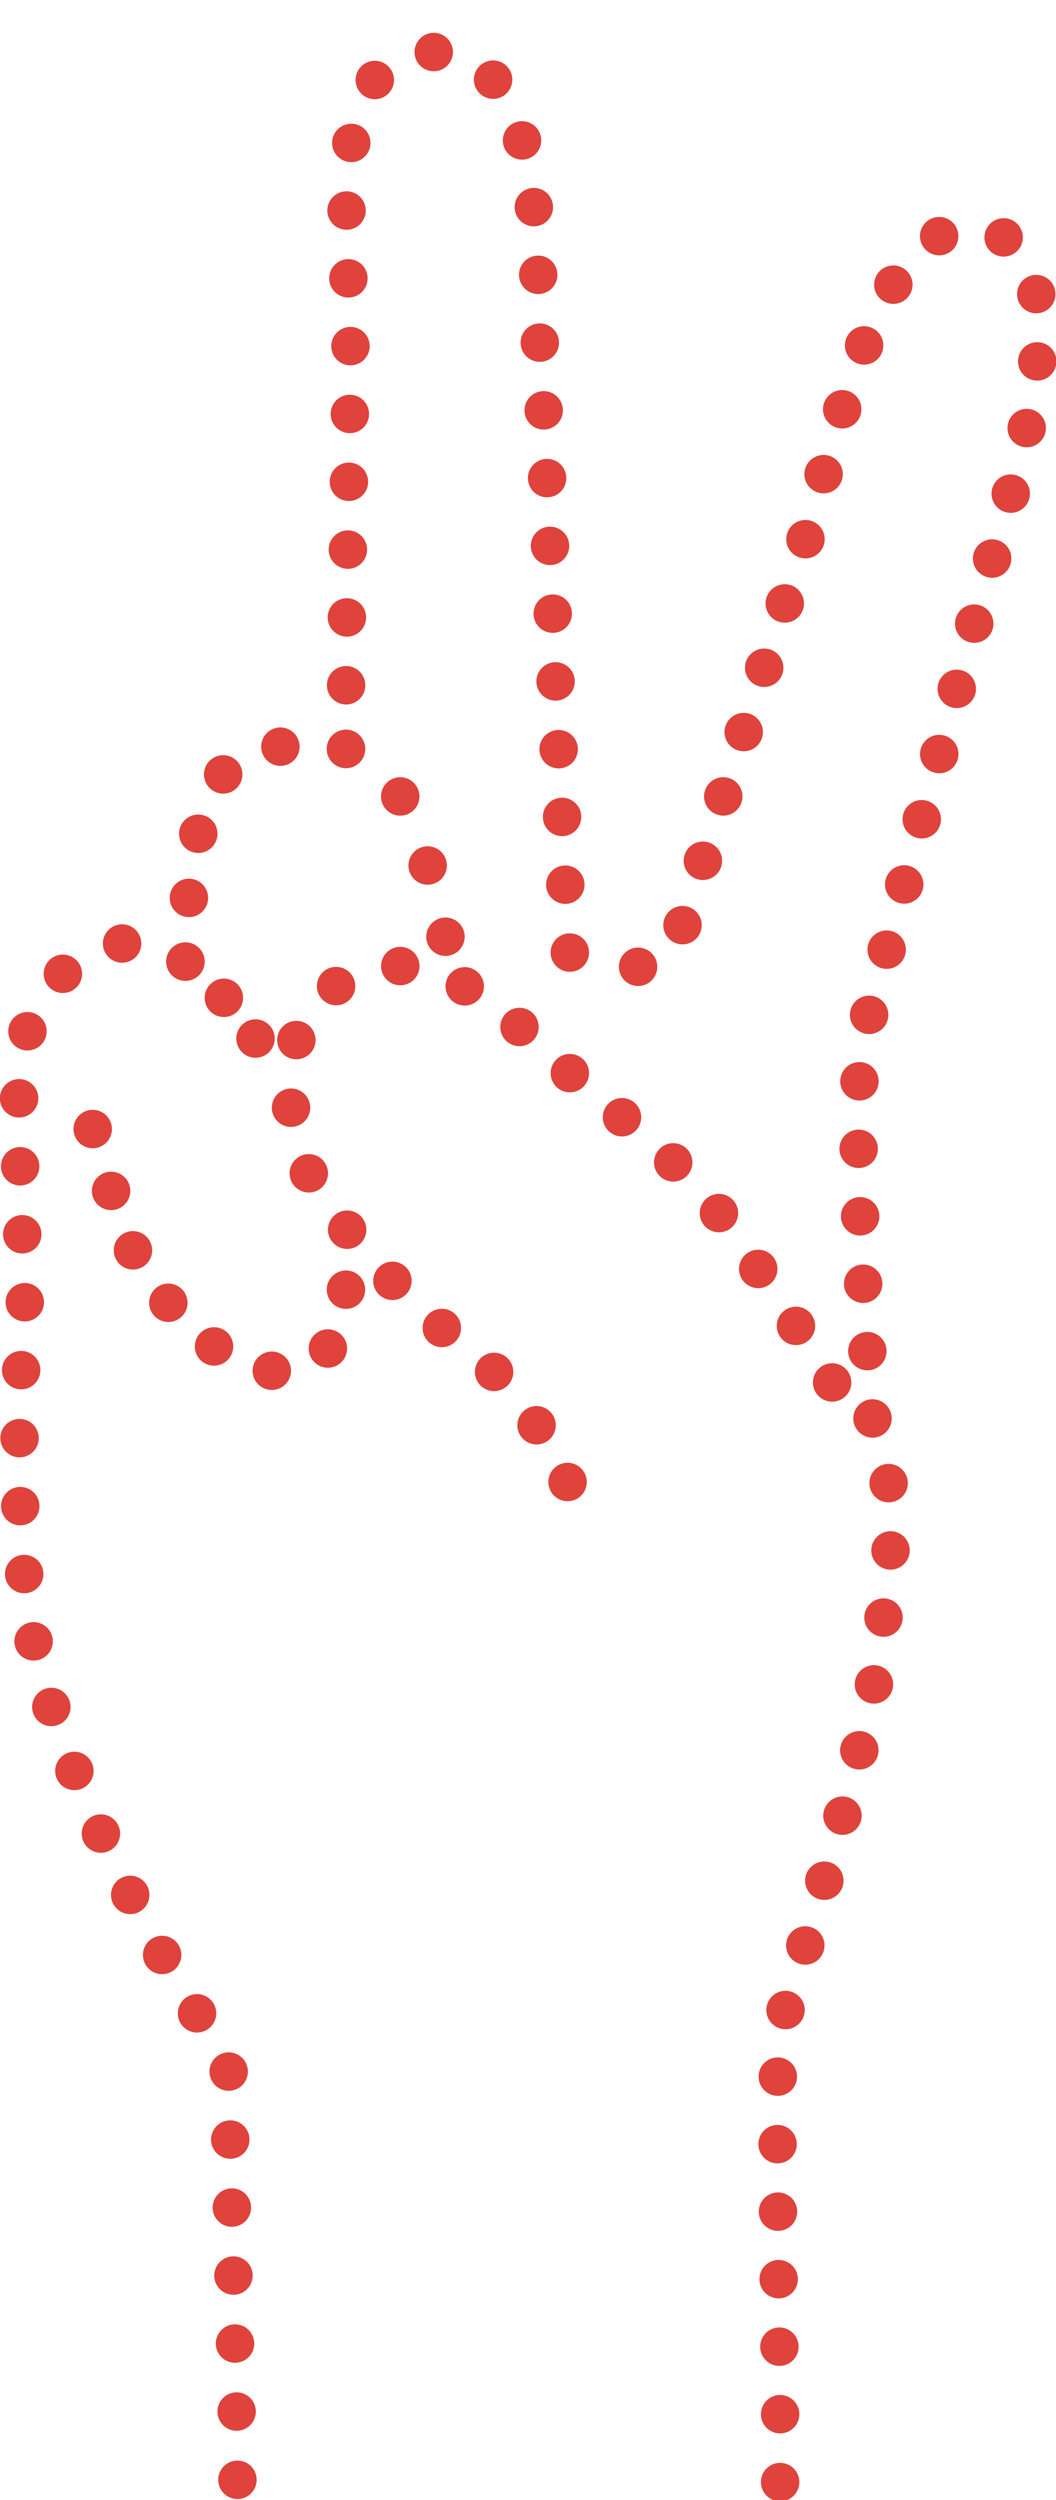 <?xml version="1.0" encoding="utf-8"?>
<!-- Generator: Adobe Illustrator 23.0.2, SVG Export Plug-In . SVG Version: 6.00 Build 0)  -->
<svg version="1.1" id="レイヤー_1" xmlns="http://www.w3.org/2000/svg" xmlns:xlink="http://www.w3.org/1999/xlink" x="0px"
	 y="0px" viewBox="0 0 46.7 110.5" style="enable-background:new 0 0 46.7 110.5;" xml:space="preserve">
<style type="text/css">
	.st0{fill:none;stroke:#E0423C;stroke-width:1.7;stroke-linecap:round;stroke-linejoin:round;}
	.st1{fill:none;stroke:#E0423C;stroke-width:1.7;stroke-linecap:round;stroke-linejoin:round;stroke-dasharray:0,2.984;}
	.st2{fill:none;stroke:#E0423C;stroke-width:1.7;stroke-linecap:round;stroke-linejoin:round;stroke-dasharray:0,2.998;}
	.st3{fill:none;stroke:#E0423C;stroke-width:1.7;stroke-linecap:round;stroke-linejoin:round;stroke-dasharray:0,2.868;}
	.st4{fill:none;stroke:#E0423C;stroke-width:1.7;stroke-linecap:round;stroke-linejoin:round;stroke-dasharray:0,3.006;}
	.st5{fill:none;stroke:#E0423C;stroke-width:1.7;stroke-linecap:round;stroke-linejoin:round;stroke-dasharray:0,3.02;}
	.st6{fill:none;stroke:#E0423C;stroke-width:1.7;stroke-linecap:round;stroke-linejoin:round;stroke-dasharray:0,3.294;}
	.st7{fill:none;stroke:#E0423C;stroke-width:1.7;stroke-linecap:round;stroke-linejoin:round;stroke-dasharray:0,2.307;}
	.st8{fill:none;stroke:#E0423C;stroke-width:1.7;stroke-linecap:round;stroke-linejoin:round;stroke-dasharray:0,2.802;}
	.st9{display:none;}
	.st10{display:inline;}
	.st11{fill:none;stroke:#E0423C;stroke-width:1.7;stroke-linecap:round;stroke-linejoin:round;stroke-dasharray:0,2.955;}
	.st12{fill:none;stroke:#E0423C;stroke-width:1.7;stroke-linecap:round;stroke-linejoin:round;stroke-dasharray:0,2.75;}
	.st13{fill:none;stroke:#E0423C;stroke-width:1.7;stroke-linecap:round;stroke-linejoin:round;stroke-dasharray:0,2.956;}
	.st14{fill:none;stroke:#E0423C;stroke-width:1.7;stroke-linecap:round;stroke-linejoin:round;stroke-dasharray:0,2.974;}
	.st15{fill:none;stroke:#E0423C;stroke-width:1.7;stroke-linecap:round;stroke-linejoin:round;stroke-dasharray:0,3.039;}
	.st16{fill:none;stroke:#E0423C;stroke-width:1.7;stroke-linecap:round;stroke-linejoin:round;stroke-dasharray:0,3.087;}
	.st17{fill:none;stroke:#E0423C;stroke-width:1.7;stroke-linecap:round;stroke-linejoin:round;stroke-dasharray:0,2.677;}
	.st18{fill:none;stroke:#E0423C;stroke-width:1.7;stroke-linecap:round;stroke-linejoin:round;stroke-dasharray:0,3.326;}
	.st19{fill:none;stroke:#E0423C;stroke-width:1.7;stroke-linecap:round;stroke-linejoin:round;stroke-dasharray:0,2.878;}
	.st20{fill:none;stroke:#E0423C;stroke-width:1.7;stroke-linecap:round;stroke-linejoin:round;stroke-dasharray:0,2.991;}
	.st21{fill:none;stroke:#E0423C;stroke-width:1.7;stroke-linecap:round;stroke-linejoin:round;stroke-dasharray:0,3.016;}
	.st22{fill:none;stroke:#E0423C;stroke-width:1.7;stroke-linecap:round;stroke-linejoin:round;stroke-dasharray:0,3.007;}
	.st23{fill:none;stroke:#E0423C;stroke-width:1.7;stroke-linecap:round;stroke-linejoin:round;stroke-dasharray:0,2.994;}
	.st24{fill:none;stroke:#E0423C;stroke-width:1.7;stroke-linecap:round;stroke-linejoin:round;stroke-dasharray:0,2.962;}
	.st25{fill:none;stroke:#E0423C;stroke-width:1.7;stroke-linecap:round;stroke-linejoin:round;stroke-dasharray:0,3.622;}
	.st26{fill:none;stroke:#E0423C;stroke-width:1.7;stroke-linecap:round;stroke-linejoin:round;stroke-dasharray:0,3.115;}
</style>
<g>
	<g>
		<g>
			<line class="st0" x1="34.5" y1="109.7" x2="34.5" y2="109.7"/>
			<path class="st1" d="M34.5,106.7c-0.1-9.5-0.2-15.8,0-17.1c0,0,3.8-11.9,4.4-16.7c0.6-4.9,0.9-7.1-0.2-8.9c0,0-1.1-11.5-0.6-17.9
				c0,0,4.5-16.7,5.4-20.1c0.9-3.4,4.9-14.5,0.2-15.8s-6.6,8.7-8.1,13.7c-1.6,4.9-5.8,18.2-5.8,18.2s-1.4,1-3.1,0.6"/>
			<line class="st0" x1="25.2" y1="42.1" x2="25.2" y2="42.1"/>
			<path class="st2" d="M25,39.1c-0.1-2.4-0.3-5.8-0.4-8.3c-0.2-4.3-0.4-10.9-0.7-14.9c-0.2-4.1,0.4-13.6-4.7-13.6
				c-5.1,0-3.7,8.4-3.7,12.7c0,3.5-0.2,13-0.2,16.7"/>
			<line class="st0" x1="15.3" y1="33.1" x2="15.3" y2="33.1"/>
			<path class="st3" d="M12.4,33c-1.1,0.2-2.2,0.6-2.8,1.6c-1,1.7-1.3,4.7-1.3,6.5"/>
			<line class="st0" x1="8.2" y1="42.5" x2="8.2" y2="42.5"/>
			<path class="st4" d="M5.4,41.7c-0.3,0-0.6,0.1-0.9,0.2c-2.2,0.8-3.4,3.4-3.6,4.9c-0.2,1.6,0.2,10.7,0.2,10.7s-0.7,9.1,0.3,14.6
				S6.8,86.6,10.1,91l0.4,17.1"/>
			<line class="st0" x1="10.5" y1="109.6" x2="10.5" y2="109.6"/>
		</g>
	</g>
	<g>
		<g>
			<line class="st0" x1="36.8" y1="61.1" x2="36.8" y2="61.1"/>
			<path class="st5" d="M35.2,58.6c-0.9-1.4-2-3-2.8-4.2c-1.8-2.4-3.1-3.6-6.1-6c-3-2.5-6.4-6.9-10.3-5.4c-4,1.5-3.4,6-2.6,8.3
				c0.9,2.3,4.7,6.4,7.5,8.5c1.7,1.3,2.9,3.2,3.6,4.5"/>
			<line class="st0" x1="25.1" y1="65.5" x2="25.1" y2="65.5"/>
		</g>
	</g>
	<g>
		<g>
			<line class="st0" x1="15.3" y1="33.1" x2="15.3" y2="33.1"/>
			<path class="st6" d="M17.7,35.2c0.3,0.5,0.5,1,0.8,1.7c0.4,1.3,0.7,2.3,0.9,3"/>
			<line class="st0" x1="19.7" y1="41.4" x2="19.7" y2="41.4"/>
		</g>
	</g>
	<g>
		<g>
			<line class="st0" x1="8.2" y1="42.5" x2="8.2" y2="42.5"/>
			<path class="st7" d="M9.9,44.1c0.2,0.3,0.5,0.6,0.7,0.9"/>
			<line class="st0" x1="11.3" y1="45.9" x2="11.3" y2="45.9"/>
		</g>
	</g>
	<g>
		<g>
			<line class="st0" x1="15.3" y1="57" x2="15.3" y2="57"/>
			<path class="st8" d="M14.5,59.6c-0.5,0.6-1.2,1.1-2.3,1c-3.1-0.2-5.7-4.1-6.3-5.3c-0.4-0.7-1-2.7-1.4-4"/>
			<line class="st0" x1="4.1" y1="49.9" x2="4.1" y2="49.9"/>
		</g>
	</g>
</g>
<g class="st9">
	<g class="st10">
		<g>
			<line class="st0" x1="13.1" y1="109.7" x2="13.1" y2="109.7"/>
			<path class="st11" d="M13.2,106.7c0-3.8,0-10.6-0.8-17c0,0-4.1-6.8-6.9-13.5c-2.8-6.6-2.9-17.6-2.6-21.3c0,0-0.5-5.5,0.1-8.5
				c0.6-3,2-5.5,4.1-6.1C8,40,8.8,40,9.4,40.1"/>
			<line class="st0" x1="10.7" y1="40.6" x2="10.7" y2="40.6"/>
			<path class="st12" d="M10.7,37.9c0.2-2.1,0.8-4.7,2.9-5.4c2.5-0.9,4.4,0.1,5.5,1"/>
			<line class="st0" x1="20.1" y1="34.5" x2="20.1" y2="34.5"/>
			<path class="st13" d="M20.5,31.6c0.4-1.4,1-3,2.2-3.7c2.2-1.3,4.8-0.7,7.5,2.9"/>
			<line class="st0" x1="31.1" y1="32" x2="31.1" y2="32"/>
			<path class="st14" d="M31.3,29.1c0.2-3.5,0.5-9.1,0.5-11.2c0-3.1-0.5-11.5,3.5-11.6c4-0.1,4.5,5.8,4.8,14.4
				c0.3,8.6-0.3,15.3,0.1,20.6c0.4,4.4,0.3,6.2,0.6,8.4"/>
			<line class="st0" x1="41" y1="51.3" x2="41" y2="51.3"/>
		</g>
	</g>
	<g class="st10">
		<g>
			<line class="st0" x1="30.3" y1="62.5" x2="30.3" y2="62.5"/>
			<path class="st15" d="M29.1,59.7L29,59.4c0,0-4.1-2.7-6.2-7.3c-2.1-4.6-1.2-8.4,1.1-9.8s5.4-1,9,2.4s7.1,6.5,7.9,10.2
				s1.4,5.4,2.3,7.4s1.6,3.6,0.1,9.2s-4.3,10.9-4.8,13.8c-0.5,2.8-0.6,3.1-0.9,10.3c-0.3,5.6,0.2,10.4,0.6,12.7"/>
			<line class="st0" x1="38.2" y1="109.7" x2="38.2" y2="109.7"/>
		</g>
	</g>
	<g class="st10">
		<g>
			<line class="st0" x1="10.7" y1="40.6" x2="10.7" y2="40.6"/>
			<path class="st16" d="M12.1,43.4c0.8,1.7,1.8,4,2.1,5.9c0.7,3.6,0.5,13.6,6.2,12.6c1.9-0.3,2.8-1.5,3.2-2.5"/>
			<line class="st0" x1="24" y1="57.9" x2="24" y2="57.9"/>
		</g>
	</g>
	<g class="st10">
		<g>
			<line class="st0" x1="20.1" y1="34.5" x2="20.1" y2="34.5"/>
			<line class="st17" x1="20.5" y1="37.1" x2="21.2" y2="41.1"/>
			<line class="st0" x1="21.4" y1="42.4" x2="21.4" y2="42.4"/>
		</g>
	</g>
	<g class="st10">
		<g>
			<line class="st0" x1="31.1" y1="32" x2="31.1" y2="32"/>
			<line class="st18" x1="31.5" y1="35.3" x2="32.2" y2="40.3"/>
			<line class="st0" x1="32.4" y1="41.9" x2="32.4" y2="41.9"/>
		</g>
	</g>
	<g class="st10">
		<g>
			<line class="st0" x1="5.7" y1="46.9" x2="5.7" y2="46.9"/>
			<path class="st19" d="M6,49.8c0.2,1.7,0.6,3.8,0.8,4.8c0.6,1.9,2.2,6.6,5.5,7.4c0.5,0.1,1,0.1,1.3,0"/>
			<line class="st0" x1="14.8" y1="61.2" x2="14.8" y2="61.2"/>
		</g>
	</g>
</g>
<g class="st9">
	<g class="st10">
		<g>
			<line class="st0" x1="11.2" y1="109.6" x2="11.2" y2="109.6"/>
			<path class="st20" d="M11,106.6l-0.9-11.9c0,0-6.6-11.3-8.1-16.5C0.4,73,1.1,63.6,1.5,58C1.8,52.3,2.9,47,4.3,46.1
				c0.4-0.3,0.8-0.5,1.1-0.6"/>
			<line class="st0" x1="6.7" y1="44.9" x2="6.7" y2="44.9"/>
			<path class="st21" d="M6.4,41.9c-0.6-4.8-1.8-14.1-2.2-17.6C3.6,19.3,0.3,7.9,6.1,7.1c5.8-0.8,5.5,8.4,5.9,11.9
				c0.4,3,3.2,19.9,4.1,25"/>
			<line class="st0" x1="16.4" y1="45.5" x2="16.4" y2="45.5"/>
			<path class="st22" d="M16.6,42.5c0.4-5.4,1.3-16.7,1.8-20.2C19,17.7,19,0.4,24.4,0.9s4.7,6.5,4.2,12.8
				c-0.4,5.4-1.8,24.1-2.2,29.5"/>
			<line class="st0" x1="26.3" y1="44.8" x2="26.3" y2="44.8"/>
			<line class="st0" x1="28.9" y1="44.6" x2="28.9" y2="44.6"/>
			<path class="st23" d="M29.8,41.7c1.6-5.4,4.8-16.9,5.8-21c1.3-5.4,2.5-14.3,7.4-13.5c4.9,0.9,2.1,10.9,1.2,15.3
				c-0.9,4.4-5.5,24.3-5.5,24.3s0.3,11.7,0.3,13.6c0,1.9,0.6,8.2,0.6,8.2s1.3,1.9,0.7,6s-4,15.1-4.9,17.6l-0.1,15.9"/>
			<line class="st0" x1="35.3" y1="109.7" x2="35.3" y2="109.7"/>
		</g>
	</g>
	<g class="st10">
		<g>
			<line class="st0" x1="37.7" y1="66.5" x2="37.7" y2="66.5"/>
			<path class="st24" d="M35.7,64.3c-1.3-1.4-2.8-3.2-3.8-4.2c-1.9-1.9-2.7-3.1-6.5-5.7c-3.8-2.6-8.9-7.1-12.4-4.2
				c-3.5,2.9-2.2,9.4,1.6,12.7s7.5,4.5,7.5,4.5s2.2,2.2,3.5,5"/>
			<line class="st0" x1="26.1" y1="73.9" x2="26.1" y2="73.9"/>
		</g>
	</g>
	<g class="st10">
		<g>
			<line class="st0" x1="6.7" y1="44.9" x2="6.7" y2="44.9"/>
			<path class="st25" d="M10.2,45.6c0.4,0.4,0.9,0.8,1.3,1.2"/>
			<line class="st0" x1="12.7" y1="48.2" x2="12.7" y2="48.2"/>
		</g>
	</g>
	<g class="st10">
		<g>
			<line class="st0" x1="4.7" y1="53.2" x2="4.7" y2="53.2"/>
			<path class="st26" d="M6.3,55.9c0.9,1.4,1.9,3,2.5,3.8c1,1.3,1.9,3.7,4.1,4.8"/>
			<line class="st0" x1="14.3" y1="64.9" x2="14.3" y2="64.9"/>
		</g>
	</g>
</g>
</svg>

